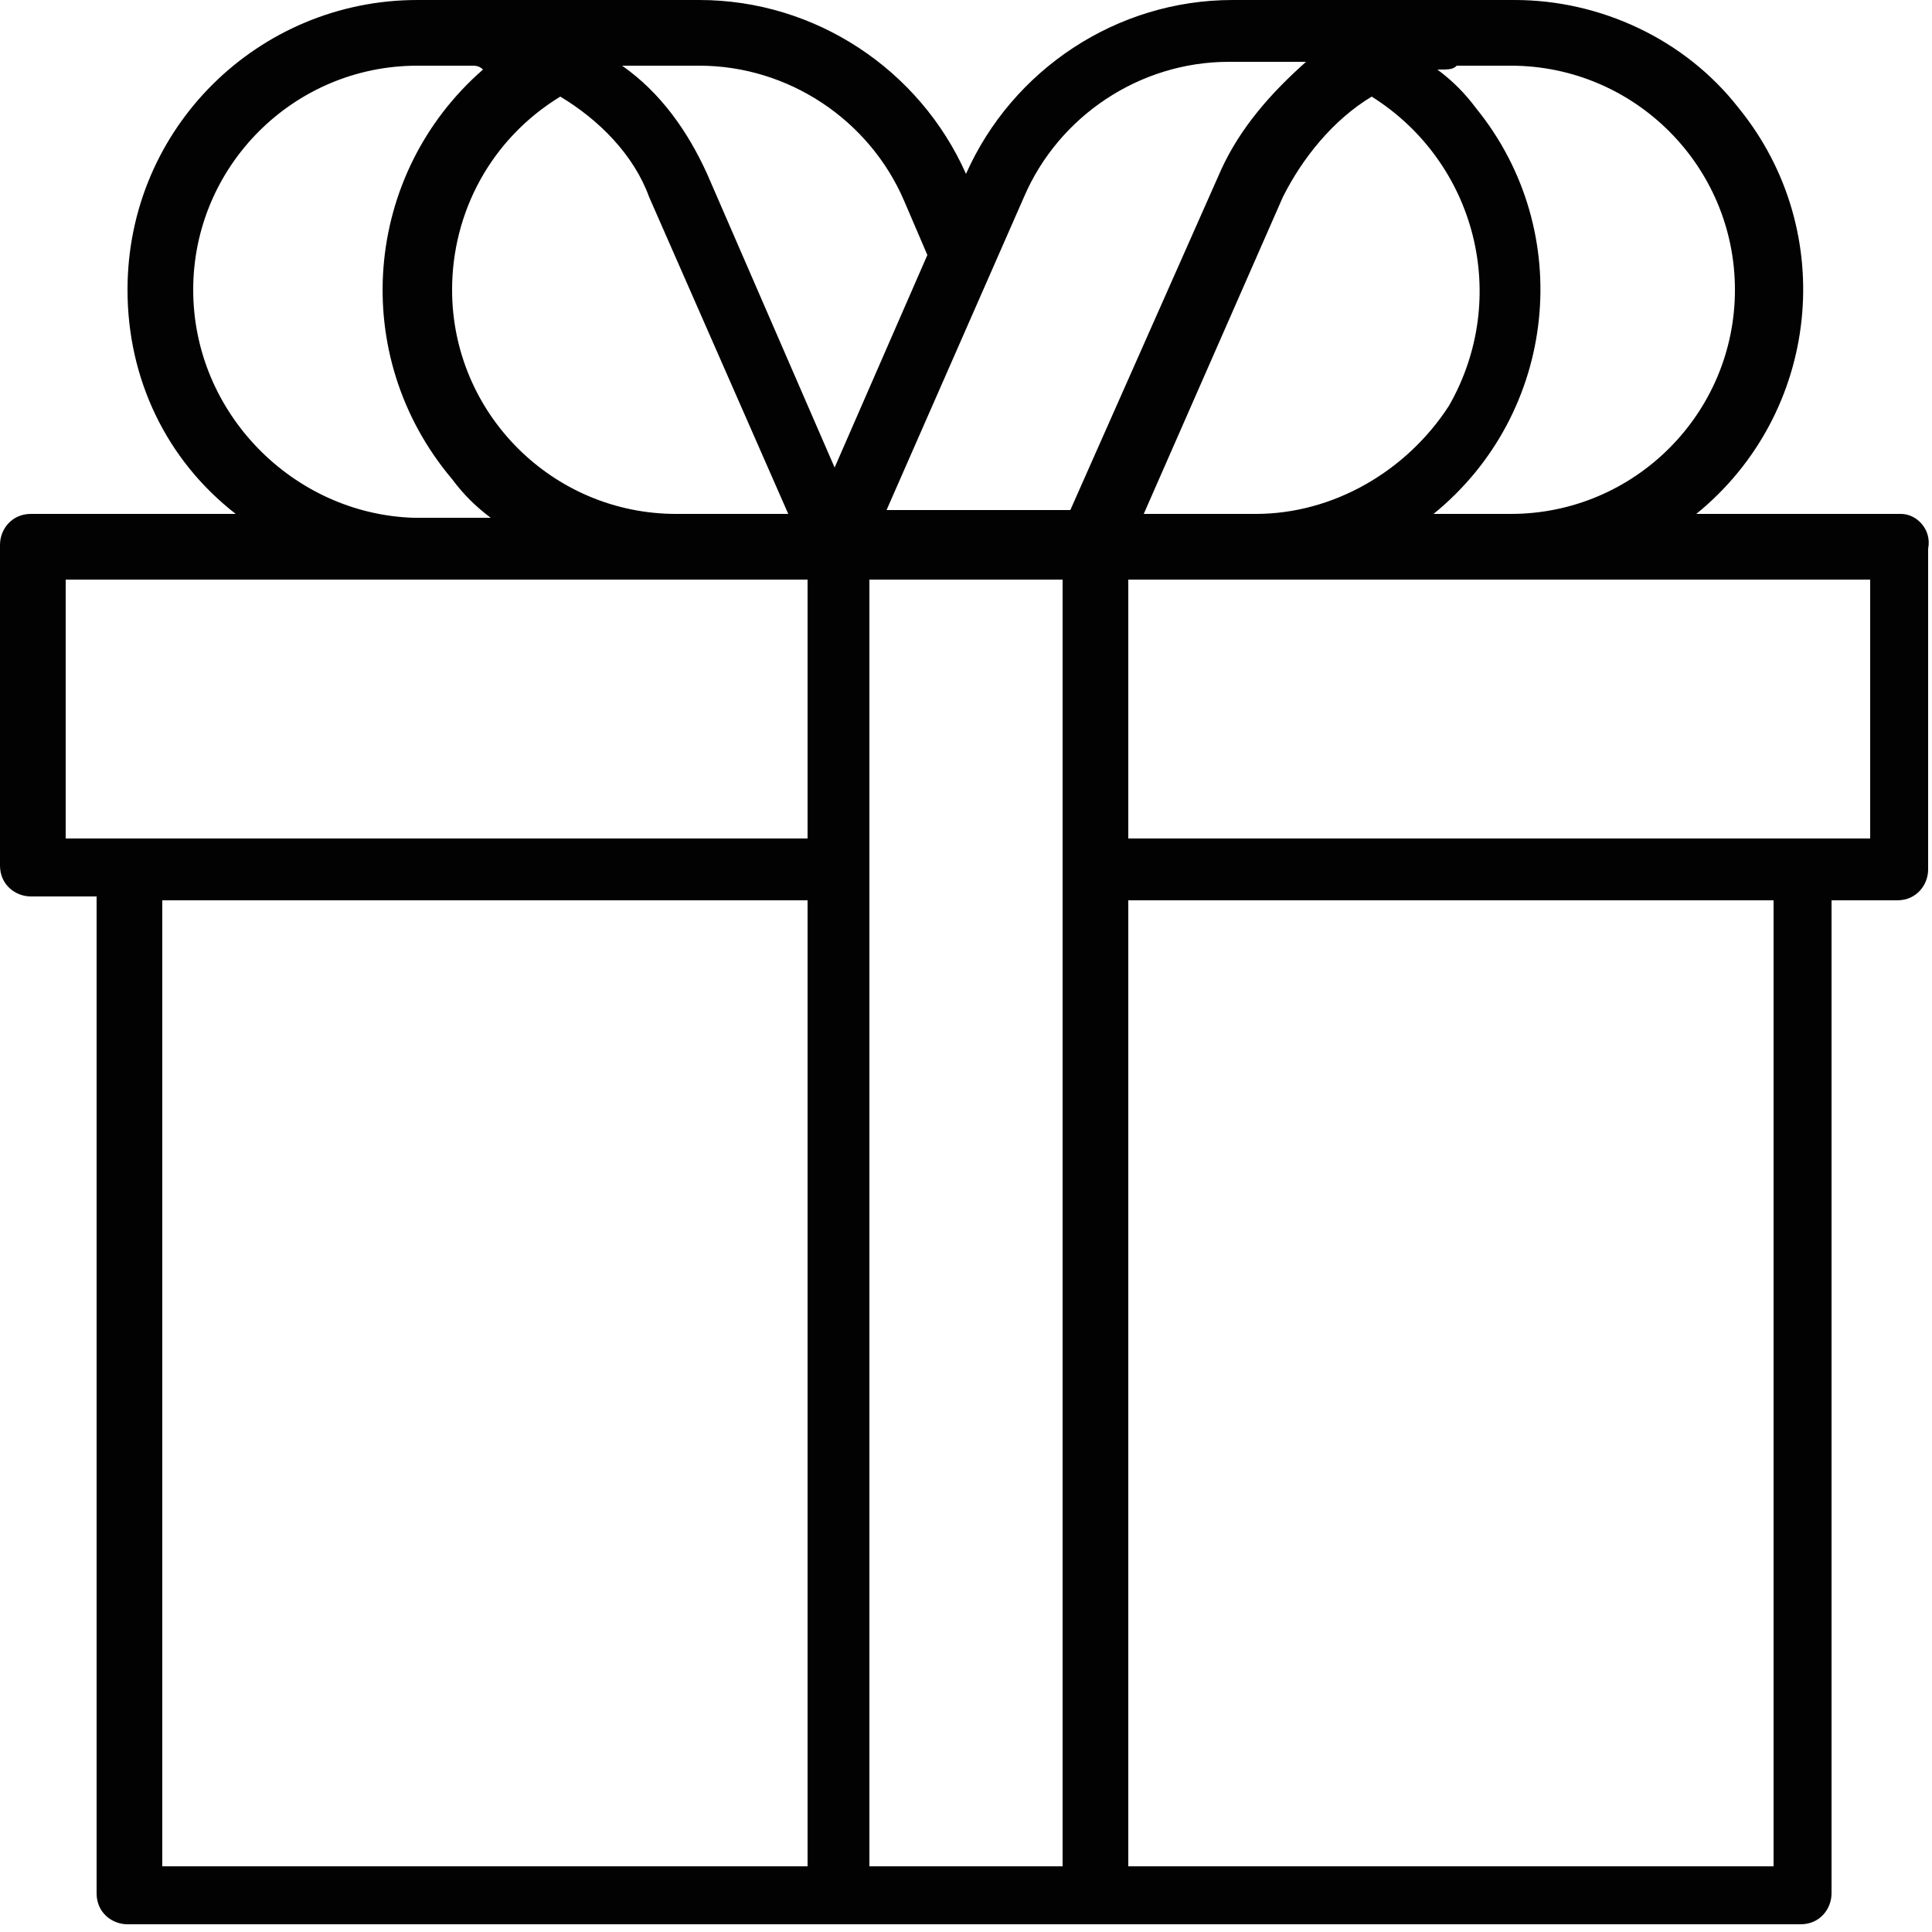<?xml version="1.0" encoding="utf-8"?>
<!-- Generator: Adobe Illustrator 25.0.0, SVG Export Plug-In . SVG Version: 6.00 Build 0)  -->
<svg version="1.1" id="Calque_1" xmlns="http://www.w3.org/2000/svg" xmlns:xlink="http://www.w3.org/1999/xlink" x="0px" y="0px"
	 viewBox="0 0 50 50" style="enable-background:new 0 0 50 50;" xml:space="preserve">
<style type="text/css">
	.st0{fill:#020203;}
</style>
<path class="st0" d="M49.2,13.3h-5.3C47.1,10.7,47.6,6,45,2.8C43.6,1,41.4,0,39.2,0h-7.3c-3,0-5.7,1.8-6.9,4.5
	C23.8,1.8,21.1,0,18.1,0h-7.3C6.7,0,3.3,3.3,3.3,7.5c0,2.3,1,4.4,2.8,5.8H0.8c-0.5,0-0.8,0.4-0.8,0.8v8.3c0,0.5,0.4,0.8,0.8,0.8h1.7
	v25.8c0,0.5,0.4,0.8,0.8,0.8h43.3c0.5,0,0.8-0.4,0.8-0.8V23.3h1.7c0.5,0,0.8-0.4,0.8-0.8v-8.3C50,13.7,49.6,13.3,49.2,13.3
	 M37.7,1.7c0.1,0,0.1,0,0.2,0c0.2,0,0.4,0,0.6,0h0.6c3.2,0,5.8,2.6,5.8,5.8c0,3.2-2.6,5.8-5.8,5.8h-2c3.2-2.6,3.7-7.3,1.1-10.5
	c-0.3-0.4-0.6-0.7-1-1C37.5,1.8,37.6,1.8,37.7,1.7 M35.5,2.5c2.7,1.7,3.6,5.2,2,8c-1.1,1.7-3,2.8-5,2.8h-2.9l3.6-8.2
	C33.7,4.1,34.5,3.1,35.5,2.5 M14.5,2.5c1,0.6,1.9,1.5,2.3,2.6l3.6,8.2h-2.9c-3.2,0-5.8-2.6-5.8-5.8C11.7,5.5,12.7,3.6,14.5,2.5
	 M5,7.5c0-3.2,2.6-5.8,5.8-5.8h0.6c0.2,0,0.4,0,0.6,0c0.1,0,0.1,0,0.2,0c0.1,0,0.2,0,0.3,0.1c-3.1,2.7-3.5,7.4-0.8,10.6
	c0.3,0.4,0.6,0.7,1,1h-2C7.6,13.3,5,10.7,5,7.5 M20.8,48.3H4.2v-25h16.7V48.3z M20.8,21.7H1.7V15h19.2V21.7z M18.3,4.5
	c-0.5-1.1-1.2-2.1-2.2-2.8h2c2.3,0,4.4,1.4,5.3,3.5l0.6,1.4l-2.4,5.5L18.3,4.5z M27.5,48.3h-5V15h5V48.3z M22.9,13.3l3.6-8.2
	c0.9-2.1,3-3.5,5.3-3.5h2c-0.9,0.8-1.7,1.7-2.2,2.8l-3.9,8.8H22.9z M45.8,48.3H29.2v-25h16.7V48.3z M48.3,21.7H29.2V15h19.2V21.7z"
	/>
</svg>
